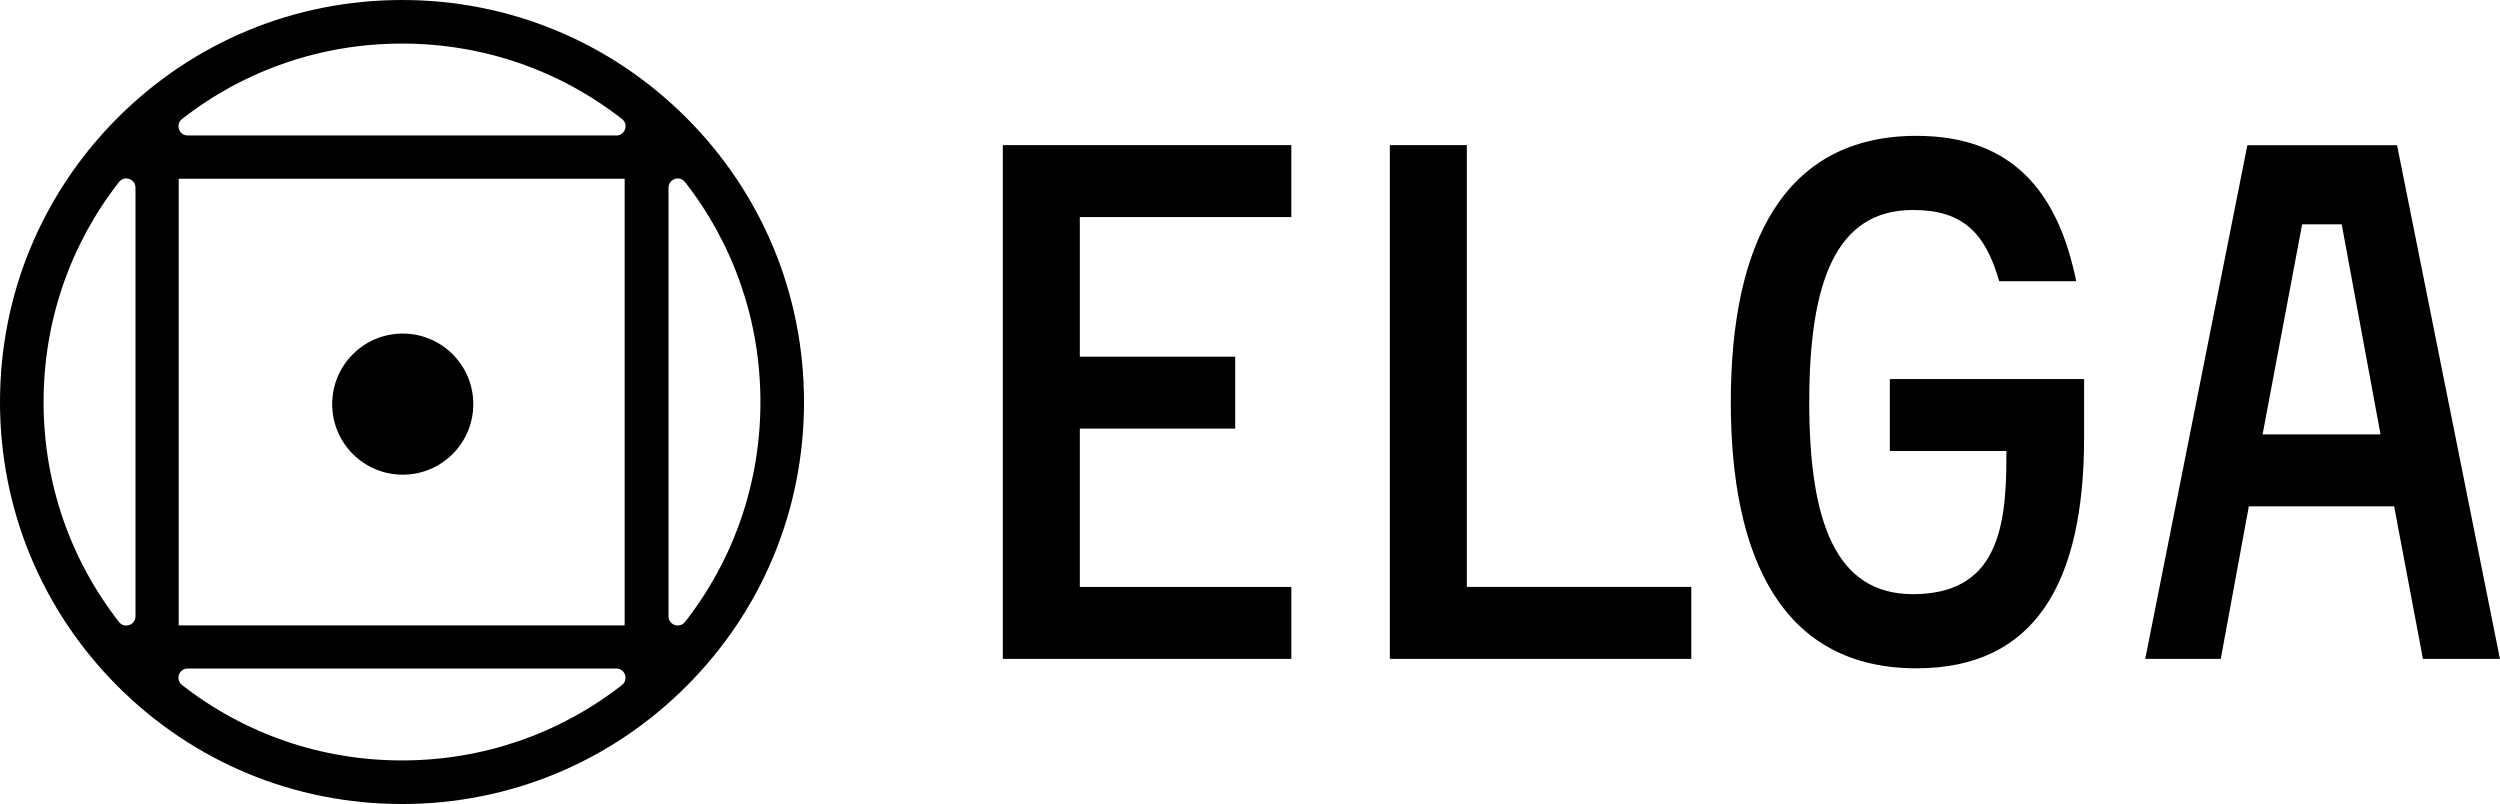 <?xml version="1.0" encoding="UTF-8"?> <svg xmlns="http://www.w3.org/2000/svg" id="Layer_2" data-name="Layer 2" viewBox="0 0 341.91 109.96"><g id="Layer_1-2" data-name="Layer 1"><g><g><path d="M93.86,16.1C83.48,5.72,69.67,0,54.98,0S26.49,5.72,16.1,16.1C5.72,26.49,0,40.3,0,54.98s5.72,28.49,16.1,38.88c10.39,10.39,24.19,16.1,38.88,16.1s28.49-5.72,38.88-16.1c10.39-10.38,16.1-24.19,16.1-38.88s-5.72-28.49-16.1-38.88ZM18.53,84.29c0,1.2-1.52,1.72-2.26,.77-6.68-8.56-10.31-19.04-10.31-30.08s3.62-21.51,10.31-30.08c.74-.95,2.26-.44,2.26,.77v58.62Zm66.53,9.4c-8.56,6.68-19.04,10.31-30.08,10.31s-21.51-3.62-30.08-10.31c-.95-.74-.44-2.26,.77-2.26h58.62c1.2,0,1.72,1.52,.77,2.26Zm-60.62-8.16V24.44h60.99v61.09H24.44ZM84.29,18.53H25.67c-1.2,0-1.72-1.52-.77-2.26,8.56-6.68,19.04-10.31,30.08-10.31s21.51,3.62,30.08,10.31c.95,.74,.44,2.26-.77,2.26Zm9.4,66.52c-.74,.95-2.26,.44-2.26-.77V25.67c0-1.2,1.52-1.72,2.26-.77,6.68,8.56,10.31,19.04,10.31,30.08s-3.62,21.51-10.31,30.08Z"></path><path d="M55.08,45.62c-5.33,0-9.65,4.32-9.65,9.65s4.32,9.65,9.65,9.65,9.65-4.32,9.65-9.65-4.32-9.65-9.65-9.65Z"></path></g><g><path d="M176.61,80.27v9.84h-39.46V19.85h39.46v9.84h-28.93v19.09h21.25v9.84h-21.25v21.65h28.93Z"></path><path d="M231.31,80.27v9.84h-41.23V19.85h10.53v60.41h30.7Z"></path><path d="M262.11,18.58c13.19,0,19.38,7.77,21.84,19.88h-10.53c-1.97-6.89-5.22-9.74-11.81-9.74-10.53,0-14.17,9.84-14.17,26.27s3.64,26.27,14.17,26.27c11.32,0,12.79-8.66,12.79-18.6v-.98h-15.94v-9.84h26.57v7.97c0,19.88-6.69,31.59-22.93,31.59-18.2,0-25.39-14.86-25.39-36.41s7.18-36.41,25.39-36.41Z"></path><path d="M327.44,69.25h-19.88l-3.84,20.86h-10.33l13.97-70.25h20.47l14.07,70.25h-10.53l-3.94-20.86Zm-18.01-9.84h16.14l-5.31-28.73h-5.41l-5.41,28.73Z"></path></g></g></g></svg> 